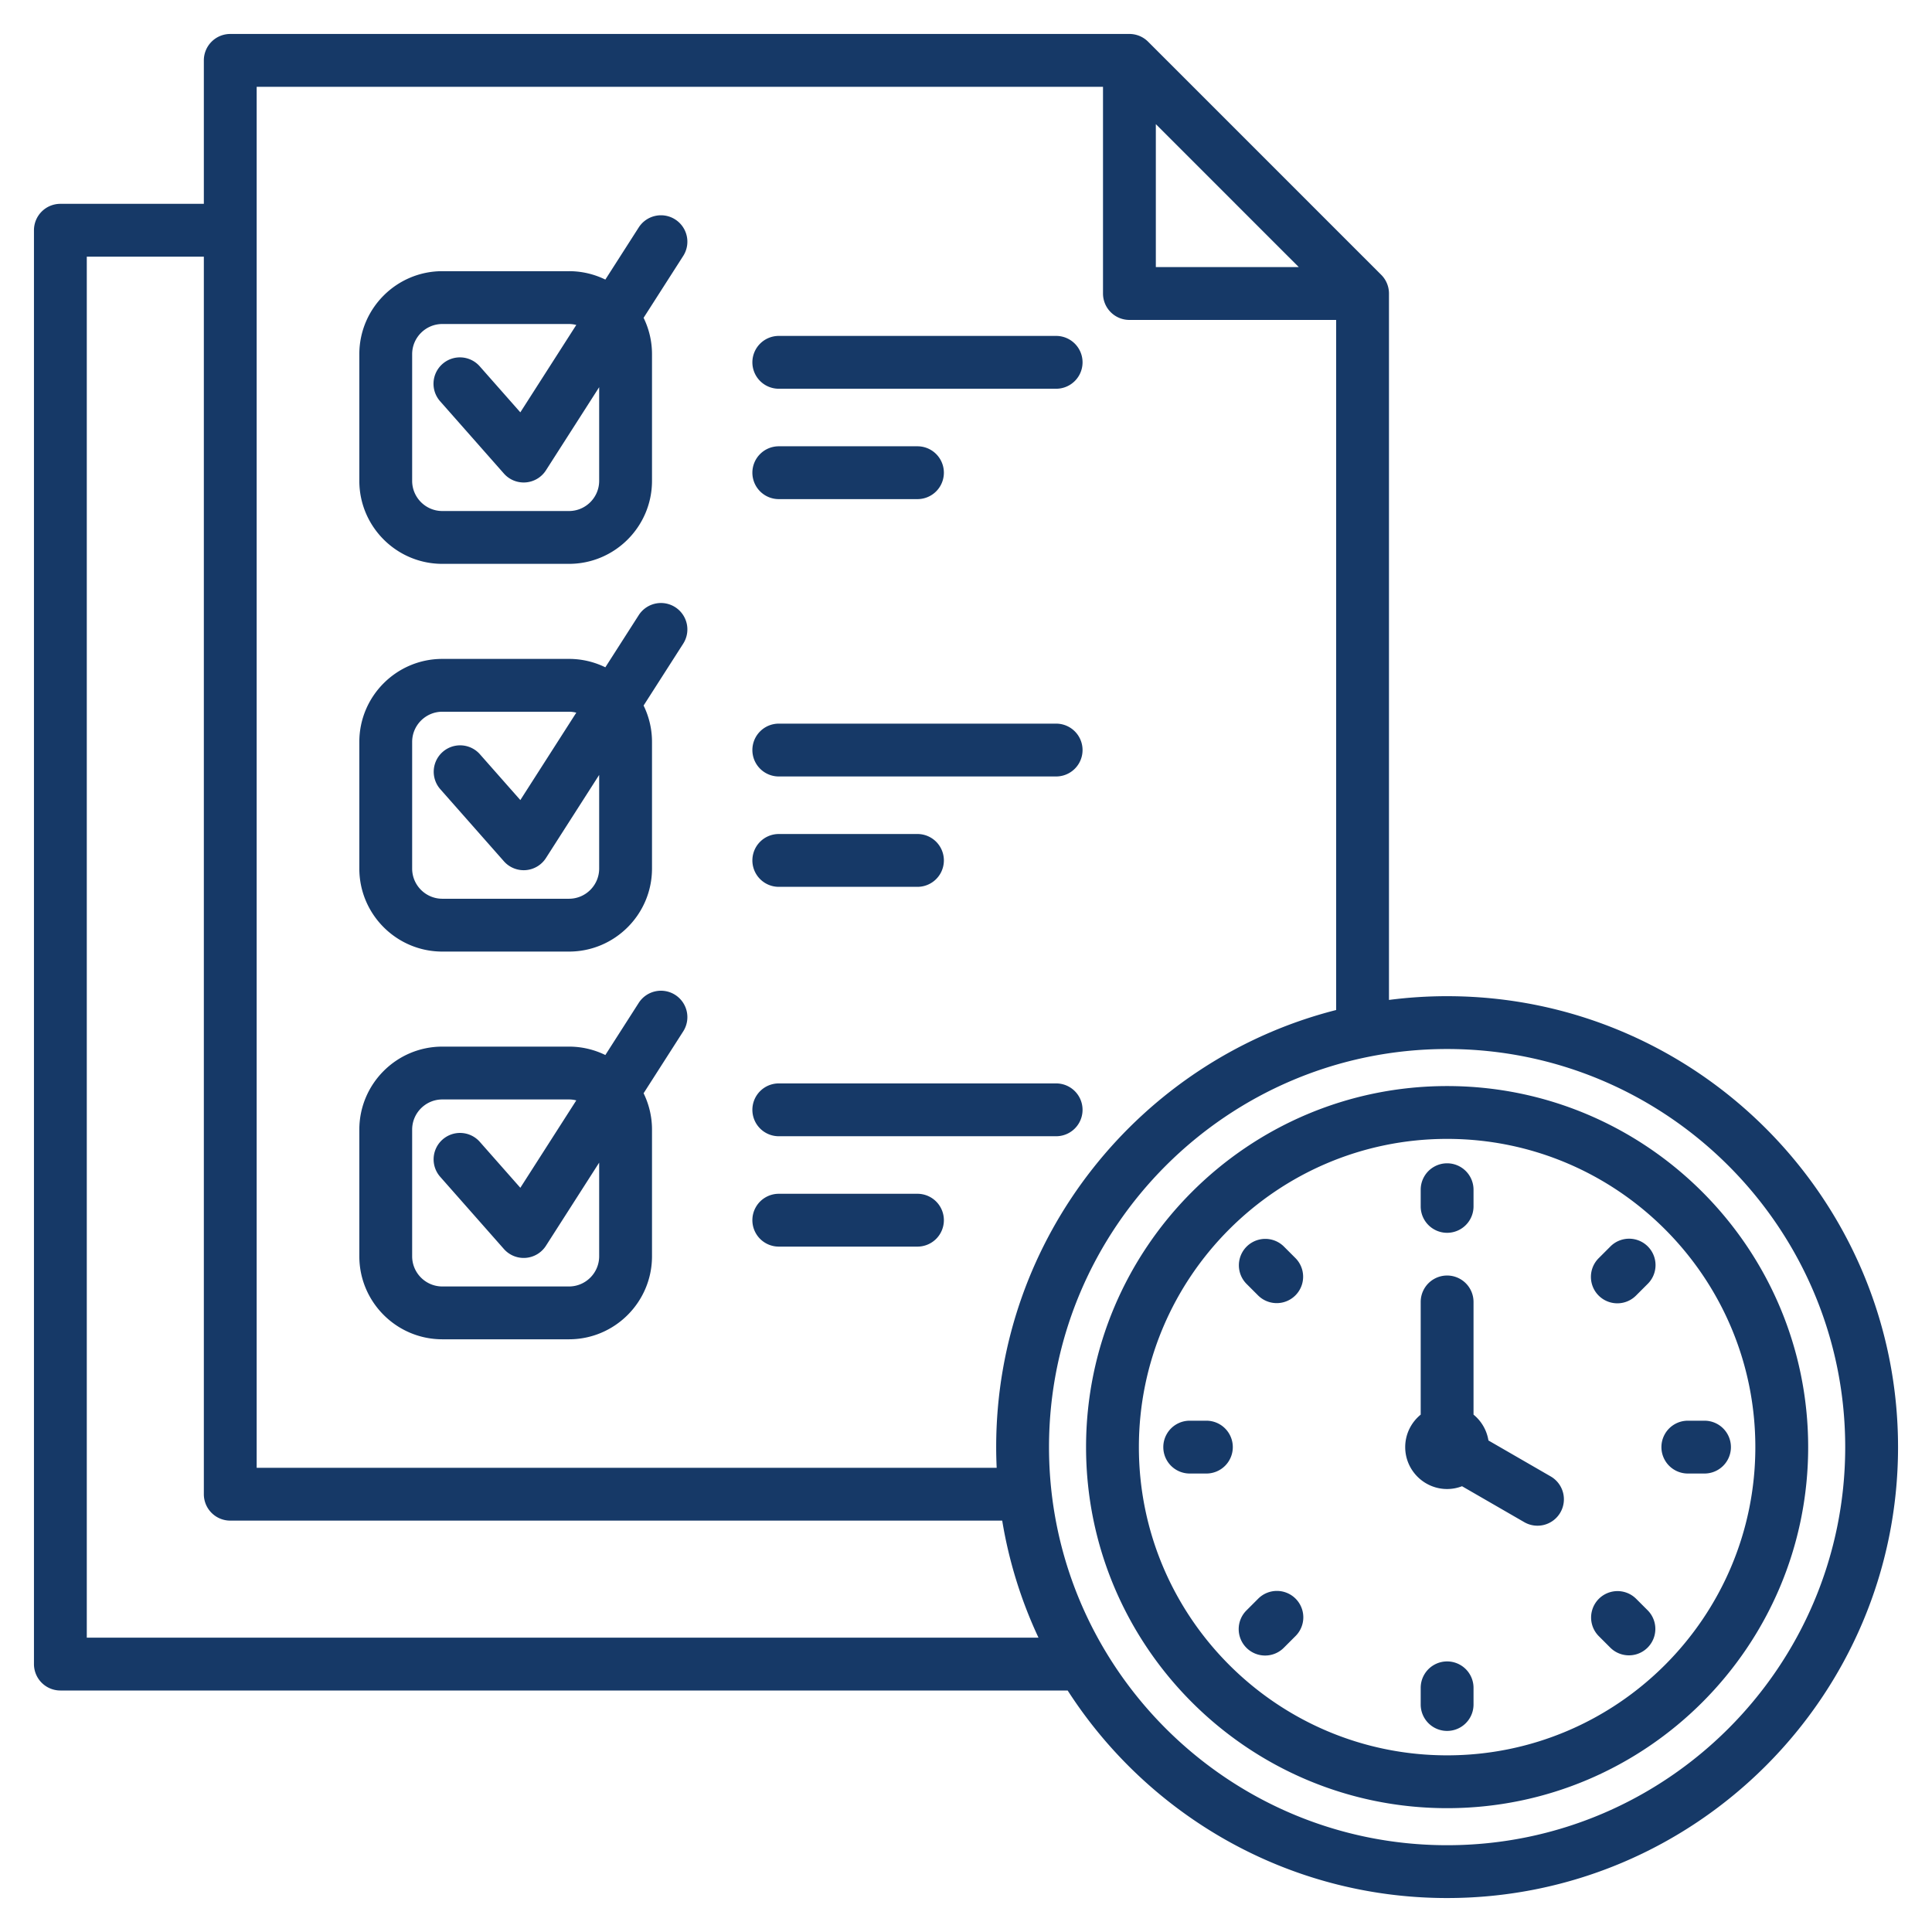 <svg xmlns="http://www.w3.org/2000/svg" xmlns:xlink="http://www.w3.org/1999/xlink" xmlns:svgjs="http://svgjs.com/svgjs" width="512" height="512" x="0" y="0" viewBox="0 0 512 512" style="enable-background:new 0 0 512 512" xml:space="preserve" class=""><g><path fill-rule="evenodd" d="M178.937 58.157a7.001 7.001 0 0 0-9.67 2.121l-8.845 13.814a21.86 21.86 0 0 0-9.635-2.227h-33.562c-12.131 0-22 9.869-22 22v33.562c0 12.13 9.869 22 22 22h33.562c12.131 0 22-9.869 22-22V93.865c0-3.456-.803-6.726-2.229-9.639l10.5-16.399a7.002 7.002 0 0 0-2.121-9.67zm-20.15 69.27c0 4.411-3.589 8-8 8h-33.562c-4.411 0-8-3.588-8-8V93.865c0-4.411 3.589-8 8-8h33.562c.669 0 1.316.092 1.938.247l-14.83 23.162-10.734-12.166a7 7 0 1 0-10.498 9.262l16.875 19.125a7 7 0 0 0 11.144-.857l14.104-22.029v24.818zm20.15 33.481a7.001 7.001 0 0 0-9.67 2.121l-8.845 13.814a21.86 21.86 0 0 0-9.635-2.227h-33.562c-12.131 0-22 9.869-22 22v33.562c0 12.131 9.869 22 22 22h33.562c12.131 0 22-9.869 22-22v-33.562c0-3.456-.803-6.727-2.229-9.639l10.5-16.399a7.001 7.001 0 0 0-2.121-9.67zm-20.15 69.269c0 4.411-3.589 8-8 8h-33.562c-4.411 0-8-3.589-8-8v-33.562c0-4.411 3.589-8 8-8h33.562c.669 0 1.316.092 1.938.248l-14.83 23.163-10.734-12.167a7 7 0 0 0-10.498 9.262l16.875 19.125a7 7 0 0 0 11.144-.857l14.104-22.029v24.817zm20.15 33.48a7.002 7.002 0 0 0-9.67 2.121l-8.844 13.814a21.86 21.86 0 0 0-9.635-2.227h-33.562c-12.131 0-22 9.869-22 22v33.562c0 12.131 9.869 22 22 22h33.562c12.131 0 22-9.869 22-22v-33.562c0-3.456-.803-6.726-2.229-9.639l10.5-16.399a7.003 7.003 0 0 0-2.122-9.67zm-20.15 69.27c0 4.411-3.589 8-8 8h-33.562c-4.411 0-8-3.589-8-8v-33.562c0-4.411 3.589-8 8-8h33.562c.67 0 1.317.092 1.939.248l-14.83 23.163-10.735-12.167a6.999 6.999 0 0 0-9.88-.618 7 7 0 0 0-.618 9.88l16.875 19.126a6.997 6.997 0 0 0 11.144-.857l14.104-22.03v24.817zm40.601-236.906a7 7 0 0 1 7-7h73.5a7 7 0 1 1 0 14h-73.5a7 7 0 0 1-7-7zm0 29.25a7 7 0 0 1 7-7h36.75a7 7 0 1 1 0 14h-36.75a7 7 0 0 1-7-7zm0 73.5a7 7 0 0 1 7-7h73.5a7 7 0 1 1 0 14h-73.5a7 7 0 0 1-7-7zm0 29.25a7 7 0 0 1 7-7h36.75a7 7 0 1 1 0 14h-36.75a7 7 0 0 1-7-7zm0 66.094a7 7 0 0 1 7-7h73.5a7 7 0 1 1 0 14h-73.5a7 7 0 0 1-7-7zm50.75 29.25a7 7 0 0 1-7 7h-36.75a7 7 0 1 1 0-14h36.75a7 7 0 0 1 7 7zM383.5 264c-5.22 0-10.362.339-15.407.991V77.786a7 7 0 0 0-2.05-4.95L304.258 11.05a7 7 0 0 0-4.95-2.05H61.021a7 7 0 0 0-7 7v38.018H16a7 7 0 0 0-7 7V441a7 7 0 0 0 7 7h266.942c21.279 33.06 58.404 55 100.558 55 65.893 0 119.5-53.607 119.5-119.5S449.393 264 383.5 264zM306.308 32.899l37.886 37.886h-37.886zM68.021 23h224.286v54.786a7 7 0 0 0 7 7h54.785v182.88c-51.72 13.136-90.094 60.086-90.094 115.835 0 1.837.048 3.662.13 5.479H68.021zM23 434V68.018h31.021v327.961a7 7 0 0 0 7 7h204.574A118.456 118.456 0 0 0 275.211 434zm360.5 55c-58.174 0-105.501-47.327-105.501-105.5S325.326 278 383.5 278c58.173 0 105.5 47.327 105.5 105.5S441.673 489 383.5 489zm0-201.182c-52.76 0-95.683 42.923-95.683 95.682 0 52.76 42.923 95.683 95.683 95.683s95.683-42.923 95.683-95.683c0-52.759-42.923-95.682-95.683-95.682zm0 177.365c-45.04 0-81.683-36.643-81.683-81.683 0-45.039 36.643-81.682 81.683-81.682s81.683 36.643 81.683 81.682c0 45.04-36.643 81.683-81.683 81.683zm30.012-64.356a7 7 0 0 1-9.562 2.563l-16.498-9.525a11 11 0 0 1-3.952.741c-6.117 0-11.106-4.989-11.106-11.106 0-3.467 1.604-6.569 4.106-8.608v-29.864a7 7 0 1 1 14 0v29.864a11.107 11.107 0 0 1 3.952 6.848l16.497 9.525a7.001 7.001 0 0 1 2.563 9.562zm-37.012-81.12v-4.419a7 7 0 1 1 14 0v4.419a7 7 0 1 1-14 0zm60.184 10.611a7 7 0 0 1-.001 9.899l-3.125 3.124a6.98 6.98 0 0 1-4.949 2.05 7 7 0 0 1-4.949-11.95l3.125-3.124a7.002 7.002 0 0 1 9.899.001zm22.028 53.182a7 7 0 0 1-7 7h-4.418a7 7 0 1 1 0-14h4.418a7 7 0 0 1 7 7zm-22.029 43.283a7 7 0 0 1-9.898 9.9l-3.125-3.124a7 7 0 0 1 9.898-9.9zM390.5 447.294v4.419a7 7 0 1 1-14 0v-4.419a7 7 0 1 1 14 0zm-47.158-23.634a7 7 0 0 1-.001 9.899l-3.125 3.124a6.98 6.98 0 0 1-4.949 2.05 7 7 0 0 1-4.949-11.95l3.125-3.124a7 7 0 0 1 9.899.001zm-16.636-40.16a7 7 0 0 1-7 7h-4.418a7 7 0 1 1 0-14h4.418a7 7 0 0 1 7 7zm16.635-50.059a7 7 0 0 1-9.898 9.9l-3.125-3.124a7 7 0 0 1 9.898-9.9z" clip-rule="evenodd" fill="#163967" data-original="#000000" class=""></path></g></svg>
